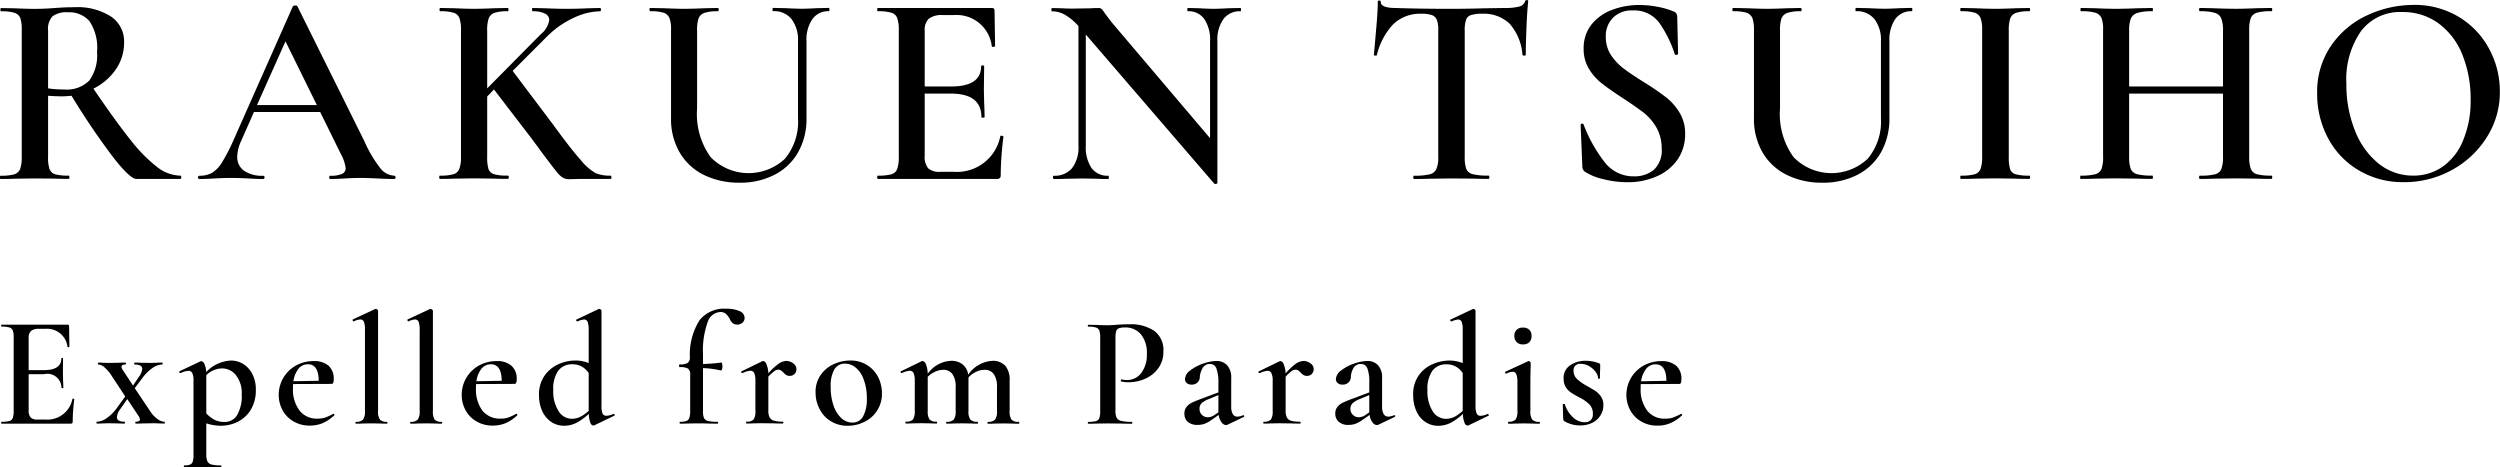 <svg xmlns="http://www.w3.org/2000/svg" width="173.65" height="32.469" viewBox="0 0 173.65 32.469">
  <defs>
    <style>
      .cls-1 {
        fill-rule: evenodd;
      }
    </style>
  </defs>
  <path id="deco_txt01.svg" class="cls-1" d="M1661.69,42.795a2.735,2.735,0,0,1-1.59-.579,10.686,10.686,0,0,1-1.85-1.872q-1.035-1.292-2.6-3.591a4.123,4.123,0,0,0,1.55-1.33,3.271,3.271,0,0,0,.58-1.881,2.081,2.081,0,0,0-.91-1.8,4.324,4.324,0,0,0-2.55-.646c-0.29,0-.56.007-0.79,0.019s-0.43.026-.6,0.038c-0.49.038-.95,0.057-1.37,0.057-0.34,0-.79-0.012-1.34-0.038l-0.99-.019c-0.03,0-.04.038-0.04,0.114s0.01,0.114.04,0.114a3.048,3.048,0,0,1,.93.1,0.64,0.64,0,0,1,.41.37,2.47,2.47,0,0,1,.1.836v8.8a2.507,2.507,0,0,1-.11.846,0.655,0.655,0,0,1-.41.37,3.357,3.357,0,0,1-.94.095q-0.06,0-.06.114t0.06,0.114q0.63,0,.99-0.019l1.36-.019L1652.97,43c0.23,0.013.55,0.019,0.97,0.019,0.02,0,.04-0.038.04-0.114s-0.02-.114-0.04-0.114A3.309,3.309,0,0,1,1653,42.7a0.6,0.6,0,0,1-.4-0.361,2.547,2.547,0,0,1-.1-0.855V37.247c0.38,0.026.7,0.038,0.98,0.038,0.16,0,.37-0.013.65-0.038a50.181,50.181,0,0,0,2.88,4.256q1.185,1.52,1.62,1.52h3.06q0.06,0,.06-0.114t-0.06-.114h0Zm-9.19-6.061V32.725a1.284,1.284,0,0,1,.31-1,1.591,1.591,0,0,1,1.05-.276,1.868,1.868,0,0,1,1.51.608,3.331,3.331,0,0,1,.53,2.147,2.982,2.982,0,0,1-.54,1.986,2.2,2.2,0,0,1-1.76.617,6.768,6.768,0,0,1-1.1-.076h0Zm24.05,6.061a1.291,1.291,0,0,1-.96-0.5,8.775,8.775,0,0,1-1.11-1.872l-4.66-9.386a0.137,0.137,0,0,0-.15-0.057,0.2,0.2,0,0,0-.17.057l-4.08,9.2a13.544,13.544,0,0,1-.82,1.605,2.217,2.217,0,0,1-.7.751,1.794,1.794,0,0,1-.9.209,0.117,0.117,0,0,0,0,.228c0.27,0,.6-0.013,1.01-0.038,0.46-.025.85-0.038,1.2-0.038s0.77,0.013,1.25.038q0.645,0.038.99,0.038a0.117,0.117,0,0,0,0-.228,2.231,2.231,0,0,1-1.33-.342,1.157,1.157,0,0,1-.48-1.007,2.713,2.713,0,0,1,.25-1.026l0.91-2.052h4.6l1.44,2.926a2.718,2.718,0,0,1,.33.969,0.426,0.426,0,0,1-.26.408,1.968,1.968,0,0,1-.81.123c-0.05,0-.07.038-0.07,0.114s0.02,0.114.07,0.114c0.24,0,.58-0.013,1.01-0.038s0.8-.038,1.12-0.038c0.24,0,.63.013,1.16,0.038s0.92,0.038,1.16.038a0.117,0.117,0,0,0,0-.228h0Zm-7.56-9.329,2.18,4.427h-4.16Zm22.58,9.329a2.587,2.587,0,0,1-1.03-.171,3.713,3.713,0,0,1-1.03-.9q-0.66-.731-1.95-2.5l-2.79-3.705,2.43-2.432a6.367,6.367,0,0,1,1.81-1.254,4.488,4.488,0,0,1,1.84-.456c0.03,0,.05-0.038.05-0.114s-0.02-.114-0.05-0.114l-0.82.019q-0.765.038-1.5,0.038c-0.46,0-.96-0.012-1.52-0.038l-0.86-.019q-0.03,0-.03.114t0.03,0.114a1.877,1.877,0,0,1,.87.162,0.5,0.5,0,0,1,.29.447,1.575,1.575,0,0,1-.59.988L1683,36.734V32.725a2.558,2.558,0,0,1,.1-0.845,0.676,0.676,0,0,1,.4-0.39,2.776,2.776,0,0,1,.92-0.114q0.06,0,.06-0.114t-0.06-.114l-0.95.019c-0.55.026-1.02,0.038-1.4,0.038-0.33,0-.77-0.012-1.33-0.038l-1.01-.019c-0.02,0-.04.038-0.04,0.114s0.02,0.114.04,0.114a3.048,3.048,0,0,1,.93.1,0.618,0.618,0,0,1,.41.37,2.421,2.421,0,0,1,.11.836v8.8a2.238,2.238,0,0,1-.12.846,0.61,0.61,0,0,1-.41.37,3.309,3.309,0,0,1-.94.095c-0.02,0-.04.038-0.04,0.114s0.02,0.114.04,0.114c0.43,0,.77-0.006,1.01-0.019l1.35-.019L1683.46,43q0.36,0.019.96,0.019c0.06,0,.08-0.038.08-0.114s-0.02-.114-0.08-0.114a3.357,3.357,0,0,1-.94-0.095,0.6,0.6,0,0,1-.39-0.361,2.914,2.914,0,0,1-.09-0.855V37.3l0.47-.494,2.65,3.458,0.77,1.045c0.45,0.6.75,0.995,0.92,1.2a1.875,1.875,0,0,0,.43.418,0.887,0.887,0,0,0,.46.114l0.74-.019h2.13q0.06,0,.06-0.114t-0.06-.114h0Zm13.02-9.329V38.8a4.022,4.022,0,0,1-.91,2.822,3.687,3.687,0,0,1-5.16-.114,5.11,5.11,0,0,1-.94-3.373V32.725a2.558,2.558,0,0,1,.1-0.845,0.668,0.668,0,0,1,.41-0.39,2.8,2.8,0,0,1,.93-0.114q0.06,0,.06-0.114t-0.06-.114l-0.95.019c-0.56.026-1.02,0.038-1.4,0.038q-0.525,0-1.35-.038l-0.99-.019q-0.06,0-.06.114t0.06,0.114a2.974,2.974,0,0,1,.92.1,0.665,0.665,0,0,1,.41.37,2.2,2.2,0,0,1,.11.836V38.8a4.6,4.6,0,0,0,.6,2.385,3.975,3.975,0,0,0,1.68,1.558,5.487,5.487,0,0,0,2.47.541,5.169,5.169,0,0,0,2.44-.551,3.934,3.934,0,0,0,1.64-1.567,4.7,4.7,0,0,0,.58-2.385v-5.32a2.49,2.49,0,0,1,.41-1.539,1.339,1.339,0,0,1,1.15-.551q0.03,0,.03-0.114t-0.03-.114l-0.84.019c-0.46.026-.8,0.038-1.03,0.038q-0.4,0-1.14-.038l-0.87-.019c-0.03,0-.04.038-0.04,0.114s0.01,0.114.04,0.114a1.537,1.537,0,0,1,1.28.551,2.37,2.37,0,0,1,.45,1.539h0Zm14.05,6.593a3.067,3.067,0,0,1-3.23,2.47h-0.93a1.16,1.16,0,0,1-.85-0.247,1.246,1.246,0,0,1-.24-0.874V37.095h1.81q2.13,0,2.13,1.634c0,0.025.03,0.038,0.11,0.038s0.11-.013.11-0.038q0-.38-0.03-0.988l-0.02-.893,0.02-1.653c0-.038-0.04-0.057-0.11-0.057s-0.1.019-.1,0.057c0,0.938-.7,1.406-2.09,1.406h-1.83V32.725a1.059,1.059,0,0,1,.29-0.836,1.482,1.482,0,0,1,.97-0.247h0.76a2.458,2.458,0,0,1,2.64,2.166q0.015,0.057.12,0.038a0.114,0.114,0,0,0,.11-0.057l-0.04-2.47a0.163,0.163,0,0,0-.19-0.171h-7.91c-0.03,0-.05.038-0.05,0.114s0.02,0.114.05,0.114a3.048,3.048,0,0,1,.93.1,0.618,0.618,0,0,1,.41.37,2.421,2.421,0,0,1,.11.836v8.8a2.507,2.507,0,0,1-.11.846,0.594,0.594,0,0,1-.4.37,3.309,3.309,0,0,1-.94.095c-0.03,0-.05.038-0.05,0.114s0.02,0.114.05,0.114h8.25a0.31,0.31,0,0,0,.23-0.066,0.326,0.326,0,0,0,.05-0.219,21.633,21.633,0,0,1,.19-2.641,0.067,0.067,0,0,0-.04-0.047,0.237,0.237,0,0,0-.11-0.029c-0.05,0-.07.013-0.07,0.038h0Zm16.68-8.911-0.84.019q-0.645.038-1.02,0.038c-0.27,0-.6-0.012-1.01-0.038l-0.78-.019c-0.02,0-.04.038-0.04,0.114s0.02,0.114.04,0.114a1.316,1.316,0,0,1,1.14.542,2.55,2.55,0,0,1,.4,1.548v6.726l-6.84-8.056-0.46-.608a2.366,2.366,0,0,0-.22-0.3,0.317,0.317,0,0,0-.23-0.076c-0.22,0-.4.006-0.55,0.019l-1.22.019c-0.3,0-.54-0.006-0.7-0.019l-0.76-.019c-0.03,0-.04.038-0.04,0.114s0.01,0.114.04,0.114a1.838,1.838,0,0,1,.88.228,3.768,3.768,0,0,1,.96.8v8.322a2.378,2.378,0,0,1-.44,1.539,1.567,1.567,0,0,1-1.27.532q-0.06,0-.06.114t0.06,0.114c0.38,0,.67-0.006.88-0.019l1.12-.019,1,0.019q0.27,0.019.78,0.019c0.03,0,.04-0.038.04-0.114s-0.01-.114-0.04-0.114a1.375,1.375,0,0,1-1.16-.532,2.574,2.574,0,0,1-.4-1.539V32.991l8.92,10.355a0.137,0.137,0,0,0,.13.019,0.089,0.089,0,0,0,.09-0.076V33.466a2.482,2.482,0,0,1,.42-1.548,1.4,1.4,0,0,1,1.18-.542c0.03,0,.04-0.038.04-0.114s-0.01-.114-0.04-0.114h0Zm12.54,0.4a2.249,2.249,0,0,1,.76.095,0.576,0.576,0,0,1,.34.323,1.854,1.854,0,0,1,.1.722v8.8a2.025,2.025,0,0,1-.13.846,0.67,0.67,0,0,1-.47.37,4.582,4.582,0,0,1-1.09.095c-0.03,0-.04.038-0.04,0.114s0.01,0.114.04,0.114c0.46,0,.83-0.006,1.1-0.019l1.48-.019L1751.51,43c0.25,0.013.6,0.019,1.04,0.019q0.06,0,.06-0.114t-0.06-.114a4.431,4.431,0,0,1-1.08-.095,0.657,0.657,0,0,1-.46-0.361,2.494,2.494,0,0,1-.11-0.855V32.725a2.285,2.285,0,0,1,.09-0.75,0.525,0.525,0,0,1,.34-0.332,2.413,2.413,0,0,1,.79-0.095,2.6,2.6,0,0,1,1.9.694,3.674,3.674,0,0,1,.89,2.157,0.106,0.106,0,0,0,.12.057c0.07,0,.11-0.019.11-0.057,0-.494.02-1.14,0.05-1.938s0.08-1.393.12-1.786c0-.05-0.03-0.076-0.1-0.076a0.1,0.1,0,0,0-.11.076,0.583,0.583,0,0,1-.43.38,4.154,4.154,0,0,1-1.05.095l-1.3.019q-1.245.038-2.37,0.038c-1.46,0-2.73-.019-3.82-0.057-0.71,0-1.06-.139-1.06-0.418a0.093,0.093,0,0,0-.11-0.1,0.085,0.085,0,0,0-.1.1c0,0.393-.03.979-0.1,1.758s-0.12,1.416-.17,1.91c0,0.038.04,0.057,0.11,0.057s0.1-.012.1-0.038a4.643,4.643,0,0,1,1.15-2.157,2.667,2.667,0,0,1,1.91-.712h0Zm12.84,1.615a1.791,1.791,0,0,1,.51-1.349,1.826,1.826,0,0,1,1.35-.494,2.146,2.146,0,0,1,1.91.941,8.094,8.094,0,0,1,1.02,2.1q0.015,0.057.12,0.038a0.1,0.1,0,0,0,.11-0.076l-0.06-2.584a0.377,0.377,0,0,0-.28-0.361,5.466,5.466,0,0,0-1.09-.313,6.848,6.848,0,0,0-1.29-.123,5.234,5.234,0,0,0-1.85.332,3.312,3.312,0,0,0-1.44,1.017,2.621,2.621,0,0,0-.55,1.672,2.657,2.657,0,0,0,.36,1.4,3.786,3.786,0,0,0,.88,1.007c0.34,0.273.82,0.605,1.42,1,0.62,0.405,1.11.747,1.48,1.026a3.7,3.7,0,0,1,.91,1.045,2.891,2.891,0,0,1,.37,1.463,1.837,1.837,0,0,1-.55,1.492,2.122,2.122,0,0,1-1.37.447,2.522,2.522,0,0,1-2.06-1.007,10.068,10.068,0,0,1-1.44-2.584,0.088,0.088,0,0,0-.11-0.067,0.093,0.093,0,0,0-.1.086V39.28l0.12,2.888a0.425,0.425,0,0,0,.19.361,3.949,3.949,0,0,0,1.28.513,6.807,6.807,0,0,0,1.64.209,4.908,4.908,0,0,0,2.1-.428,3.359,3.359,0,0,0,1.43-1.187,3.1,3.1,0,0,0,.5-1.729,2.8,2.8,0,0,0-.39-1.492,3.884,3.884,0,0,0-.95-1.073,17.742,17.742,0,0,0-1.53-1.045q-0.885-.551-1.41-0.95a3.835,3.835,0,0,1-.88-0.941,2.269,2.269,0,0,1-.35-1.244h0Zm19.11,0.3V38.8a4.025,4.025,0,0,1-.92,2.822,3.674,3.674,0,0,1-5.15-.114,5.11,5.11,0,0,1-.94-3.373V32.725a2.558,2.558,0,0,1,.1-0.845,0.668,0.668,0,0,1,.41-0.39,2.8,2.8,0,0,1,.93-0.114q0.06,0,.06-0.114t-0.06-.114l-0.95.019q-0.84.038-1.41,0.038-0.51,0-1.35-.038l-0.98-.019q-0.06,0-.06.114t0.06,0.114a3.018,3.018,0,0,1,.92.1,0.691,0.691,0,0,1,.41.37,2.421,2.421,0,0,1,.11.836V38.8a4.6,4.6,0,0,0,.6,2.385,3.975,3.975,0,0,0,1.68,1.558,5.457,5.457,0,0,0,2.47.541,5.169,5.169,0,0,0,2.44-.551,3.934,3.934,0,0,0,1.64-1.567,4.8,4.8,0,0,0,.58-2.385v-5.32a2.558,2.558,0,0,1,.4-1.539,1.363,1.363,0,0,1,1.15-.551c0.03,0,.04-0.038.04-0.114s-0.01-.114-0.04-0.114l-0.83.019c-0.46.026-.8,0.038-1.03,0.038q-0.42,0-1.14-.038l-0.87-.019c-0.03,0-.04.038-0.04,0.114s0.01,0.114.04,0.114a1.563,1.563,0,0,1,1.28.551,2.37,2.37,0,0,1,.45,1.539h0Zm8.88,8.018V32.725a2.558,2.558,0,0,1,.1-0.845,0.651,0.651,0,0,1,.4-0.39,2.7,2.7,0,0,1,.92-0.114q0.06,0,.06-0.114t-0.06-.114l-0.95.019c-0.56.026-1.03,0.038-1.42,0.038-0.36,0-.82-0.012-1.37-0.038l-0.99-.019q-0.06,0-.06.114t0.06,0.114a3.078,3.078,0,0,1,.94.1,0.665,0.665,0,0,1,.41.37,2.421,2.421,0,0,1,.11.836v8.8a2.507,2.507,0,0,1-.11.846,0.631,0.631,0,0,1-.41.37,3.357,3.357,0,0,1-.94.095q-0.06,0-.06.114t0.06,0.114q0.63,0,.99-0.019l1.37-.019,1.4,0.019c0.24,0.013.56,0.019,0.97,0.019q0.06,0,.06-0.114t-0.06-.114a3.357,3.357,0,0,1-.94-0.095,0.559,0.559,0,0,1-.39-0.361,2.914,2.914,0,0,1-.09-0.855h0Zm18.24,1.311a3.762,3.762,0,0,1-1-.095,0.643,0.643,0,0,1-.43-0.37,2.507,2.507,0,0,1-.11-0.846v-8.8a2.421,2.421,0,0,1,.11-0.836,0.676,0.676,0,0,1,.43-0.37,3.447,3.447,0,0,1,1-.1q0.06,0,.06-0.114t-0.06-.114l-1.05.019q-0.87.038-1.38,0.038-0.7,0-1.62-.038l-0.91-.019q-0.06,0-.06.114t0.06,0.114a3.51,3.51,0,0,1,1.04.114,0.672,0.672,0,0,1,.44.39,2.239,2.239,0,0,1,.12.845V36.6h-6.52V32.725a2.239,2.239,0,0,1,.12-0.845,0.733,0.733,0,0,1,.46-0.39,3.434,3.434,0,0,1,1.03-.114c0.03,0,.04-0.038.04-0.114s-0.01-.114-0.04-0.114l-1,.019c-0.61.026-1.14,0.038-1.58,0.038-0.33,0-.79-0.012-1.37-0.038l-1-.019c-0.03,0-.04.038-0.04,0.114s0.01,0.114.04,0.114a3.383,3.383,0,0,1,.98.1,0.67,0.67,0,0,1,.44.37,2.2,2.2,0,0,1,.11.836v8.8a2.275,2.275,0,0,1-.11.846,0.638,0.638,0,0,1-.44.37,3.814,3.814,0,0,1-1,.095c-0.03,0-.04.038-0.04,0.114s0.01,0.114.04,0.114c0.43,0,.76-0.006,1-0.019l1.39-.019L1797.66,43c0.24,0.013.57,0.019,1,.019,0.03,0,.04-0.038.04-0.114s-0.01-.114-0.04-0.114a4.154,4.154,0,0,1-1.05-.095,0.656,0.656,0,0,1-.45-0.37,2.507,2.507,0,0,1-.11-0.846V37.095h6.52v4.389a2.228,2.228,0,0,1-.12.855,0.624,0.624,0,0,1-.43.361,4.154,4.154,0,0,1-1.05.095q-0.06,0-.06.114t0.06,0.114c0.38,0,.68-0.006.91-0.019l1.62-.019L1805.88,43q0.4,0.019,1.05.019,0.06,0,.06-0.114t-0.06-.114h0Zm9.2,0.456a6.821,6.821,0,0,0,3.32-.836,6.56,6.56,0,0,0,2.44-2.28,5.805,5.805,0,0,0,.91-3.173,6.2,6.2,0,0,0-.73-2.945,5.765,5.765,0,0,0-2.1-2.233,5.905,5.905,0,0,0-3.17-.845,7.593,7.593,0,0,0-3.17.7,6.133,6.133,0,0,0-2.53,2.1,5.648,5.648,0,0,0-.99,3.354,6.492,6.492,0,0,0,.75,3.087,5.652,5.652,0,0,0,2.13,2.242,5.95,5.95,0,0,0,3.14.827h0Zm0.65-.456a3.787,3.787,0,0,1-2.39-.826,5.482,5.482,0,0,1-1.65-2.29,8.538,8.538,0,0,1-.6-3.268,5.852,5.852,0,0,1,1.02-3.657,3.39,3.39,0,0,1,2.86-1.32,4.143,4.143,0,0,1,2.51.779,4.974,4.974,0,0,1,1.66,2.166,8.183,8.183,0,0,1,.58,3.135,7.058,7.058,0,0,1-.53,2.85,4.07,4.07,0,0,1-1.42,1.815,3.521,3.521,0,0,1-2.04.617h0ZM1654.19,58.307a1.77,1.77,0,0,1-1.87,1.43h-0.54a0.674,0.674,0,0,1-.49-0.143,0.734,0.734,0,0,1-.14-0.506v-2.5h1.05a0.982,0.982,0,0,1,1.23.946c0,0.015.02,0.022,0.07,0.022s0.06-.007.06-0.022c0-.147-0.01-0.337-0.02-0.572l-0.01-.517,0.01-.957q0-.033-0.06-0.033t-0.06.033c0,0.543-.4.814-1.21,0.814h-1.06V54.061a0.613,0.613,0,0,1,.17-0.484,0.864,0.864,0,0,1,.56-0.143h0.44a1.425,1.425,0,0,1,1.53,1.254,0.054,0.054,0,0,0,.07.022q0.06-.011.06-0.033l-0.02-1.43a0.094,0.094,0,0,0-.11-0.1h-4.58q-0.03,0-.03.066t0.03,0.066a1.807,1.807,0,0,1,.54.061,0.364,0.364,0,0,1,.24.214,1.433,1.433,0,0,1,.06.484v5.093a1.484,1.484,0,0,1-.06.489,0.353,0.353,0,0,1-.23.215,2.009,2.009,0,0,1-.55.055q-0.03,0-.03.066t0.03,0.066h4.78a0.172,0.172,0,0,0,.13-0.038,0.208,0.208,0,0,0,.03-0.127,12.419,12.419,0,0,1,.11-1.529,0.048,0.048,0,0,0-.03-0.027,0.081,0.081,0,0,0-.06-0.017c-0.03,0-.04.007-0.04,0.022h0Zm6.39,1.584a0.863,0.863,0,0,1-.48-0.193,2,2,0,0,1-.54-0.589l-1.04-1.551,0.52-.693a2.886,2.886,0,0,1,.7-0.7,1.235,1.235,0,0,1,.69-0.253q0.03,0,.03-0.066t-0.03-.066c-0.18,0-.3,0-0.38.011l-0.44.011-0.66-.011q-0.15-.011-0.45-0.011a0.119,0.119,0,0,0,0,.132q0.54,0,.54.308a1.163,1.163,0,0,1-.25.572l-0.39.583-0.68-1.034a0.51,0.51,0,0,1-.12-0.275c0-.1.1-0.154,0.29-0.154a0.119,0.119,0,0,0,0-.132c-0.21,0-.37,0-0.49.011l-0.73.011-0.35-.011c-0.07-.007-0.18-0.011-0.34-0.011a0.119,0.119,0,0,0,0,.132,0.7,0.7,0,0,1,.44.2,2.6,2.6,0,0,1,.49.578l0.95,1.441-0.58.8a2.886,2.886,0,0,1-.7.7,1.207,1.207,0,0,1-.68.253c-0.03,0-.04.022-0.04,0.066s0.01,0.066.04,0.066c0.17,0,.3,0,0.37-0.011l0.44-.011,0.66,0.011c0.09,0.007.24,0.011,0.44,0.011q0.03,0,.03-0.066t-0.03-.066c-0.35,0-.53-0.1-0.53-0.308a1.073,1.073,0,0,1,.24-0.572l0.48-.693,0.76,1.144a0.615,0.615,0,0,1,.12.275c0,0.1-.1.154-0.29,0.154q-0.03,0-.03.066t0.03,0.066c0.2,0,.35,0,0.46-0.011l0.76-.011q0.255,0,.39.011l0.38,0.011q0.03,0,.03-0.066t-0.03-.066h0Zm3.94,0.275a2.621,2.621,0,0,0,1.12-.258,2.238,2.238,0,0,0,.92-0.82,2.6,2.6,0,0,0,.37-1.43,2.307,2.307,0,0,0-.24-1.078,1.757,1.757,0,0,0-.63-0.7,1.633,1.633,0,0,0-.86-0.242,2.53,2.53,0,0,0-1.72.8,1.352,1.352,0,0,0-.12-0.556,0.277,0.277,0,0,0-.22-0.2,0.111,0.111,0,0,0-.06.011l-1.46.693a0.086,0.086,0,0,0,0,.072,0.08,0.08,0,0,0,.07.049h0.02a1.459,1.459,0,0,1,.53-0.154,0.285,0.285,0,0,1,.28.165,1.183,1.183,0,0,1,.08.528v5.115a1.487,1.487,0,0,1-.05.484,0.32,0.32,0,0,1-.18.215,1.011,1.011,0,0,1-.4.06c-0.03,0-.04.022-0.04,0.066s0.01,0.066.04,0.066q0.285,0,.45-0.011l0.62-.011,0.86,0.011c0.15,0.007.35,0.011,0.62,0.011a0.119,0.119,0,0,0,0-.132,2.608,2.608,0,0,1-.66-0.06,0.436,0.436,0,0,1-.29-0.215,1.154,1.154,0,0,1-.08-0.484V60a3.266,3.266,0,0,0,1.03.165h0Zm0.04-3.982a1.228,1.228,0,0,1,.99.473,2,2,0,0,1,.4,1.342,2.608,2.608,0,0,1-.32,1.425,0.988,0.988,0,0,1-.87.478,1.489,1.489,0,0,1-.71-0.154,2.252,2.252,0,0,1-.56-0.44V56.657a1.569,1.569,0,0,1,1.07-.473h0Zm7.75,3.157a4.438,4.438,0,0,1-.57.259,1.592,1.592,0,0,1-.51.071,1.512,1.512,0,0,1-1.27-.566,2.4,2.4,0,0,1-.45-1.535,2.346,2.346,0,0,1,.01-0.3l2.69-.011c0.08,0,.13-0.106.13-0.319a1.2,1.2,0,0,0-.36-0.946,1.533,1.533,0,0,0-1.03-.319,2.5,2.5,0,0,0-1.24.313,2.327,2.327,0,0,0-1.19,2.041,2.213,2.213,0,0,0,.26,1.045,1.974,1.974,0,0,0,.75.781,2.17,2.17,0,0,0,1.16.3,2.27,2.27,0,0,0,.88-0.17,2.833,2.833,0,0,0,.81-0.544c0.02-.015.01-0.037,0-0.066a0.091,0.091,0,0,0-.05-0.044Zm-1.75-3.443c0.48,0,.73.381,0.74,1.144l-1.76.033a1.813,1.813,0,0,1,.35-0.864,0.817,0.817,0,0,1,.67-0.313h0Zm3.32,4.125c0.19,0,.33,0,0.44-0.011l0.64-.011,0.65,0.011c0.11,0.007.25,0.011,0.43,0.011q0.03,0,.03-0.066t-0.03-.066a0.6,0.6,0,0,1-.49-0.154,0.967,0.967,0,0,1-.13-0.6V52.169a0.117,0.117,0,0,0-.06-0.077,0.175,0.175,0,0,0-.1-0.044l-0.04.011-1.56.726a0.1,0.1,0,0,0,0,.077,0.081,0.081,0,0,0,.07.055h0.01a1.084,1.084,0,0,1,.44-0.132,0.258,0.258,0,0,1,.26.17,1.511,1.511,0,0,1,.07.556v5.621a0.97,0.97,0,0,1-.13.6,0.624,0.624,0,0,1-.5.16q-0.03,0-.03.066t0.03,0.066h0Zm3.81,0c0.18,0,.33,0,0.44-0.011l0.63-.011,0.65,0.011c0.11,0.007.26,0.011,0.43,0.011q0.03,0,.03-0.066t-0.03-.066a0.6,0.6,0,0,1-.49-0.154,1.057,1.057,0,0,1-.12-0.6V52.169a0.143,0.143,0,0,0-.07-0.077,0.175,0.175,0,0,0-.1-0.044l-0.04.011-1.55.726q-0.03.022,0,.077a0.062,0.062,0,0,0,.06.055h0.01a1.128,1.128,0,0,1,.44-0.132,0.258,0.258,0,0,1,.26.17,1.511,1.511,0,0,1,.07.556v5.621a0.97,0.97,0,0,1-.13.6,0.614,0.614,0,0,1-.49.16c-0.03,0-.04.022-0.04,0.066s0.01,0.066.04,0.066h0Zm7.32-.682a3.87,3.87,0,0,1-.56.259,1.592,1.592,0,0,1-.51.071,1.544,1.544,0,0,1-1.28-.566,2.46,2.46,0,0,1-.44-1.535,2.346,2.346,0,0,1,.01-0.3l2.68-.011c0.09,0,.14-0.106.14-0.319a1.17,1.17,0,0,0-.37-0.946,1.488,1.488,0,0,0-1.02-.319,2.5,2.5,0,0,0-1.24.313,2.327,2.327,0,0,0-1.19,2.041,2.213,2.213,0,0,0,.26,1.045,1.974,1.974,0,0,0,.75.781,2.17,2.17,0,0,0,1.16.3,2.306,2.306,0,0,0,.88-0.17,2.833,2.833,0,0,0,.81-0.544,0.057,0.057,0,0,0-.01-0.066,0.06,0.06,0,0,0-.04-0.044Zm-1.75-3.443q0.735,0,.75,1.144l-1.76.033a1.813,1.813,0,0,1,.35-0.864,0.812,0.812,0,0,1,.66-0.313h0Zm8.51,3.443a1.121,1.121,0,0,1-.49.132,0.282,0.282,0,0,1-.27-0.16,1.419,1.419,0,0,1-.07-0.544v-6.6a0.117,0.117,0,0,0-.06-0.077,0.152,0.152,0,0,0-.1-0.044l-0.04.011-1.55.737q-0.03.011,0,.066a0.07,0.07,0,0,0,.06.055h0.03a1.419,1.419,0,0,1,.44-0.132,0.266,0.266,0,0,1,.26.17,1.766,1.766,0,0,1,.07.556v2.3a2.494,2.494,0,0,0-.93-0.176,2.88,2.88,0,0,0-1.16.253,2.317,2.317,0,0,0-.97.792,2.248,2.248,0,0,0-.39,1.353,2.663,2.663,0,0,0,.23,1.133,1.851,1.851,0,0,0,.63.742,1.589,1.589,0,0,0,.87.258,1.858,1.858,0,0,0,.91-0.226,4.018,4.018,0,0,0,.82-0.6,1.812,1.812,0,0,0,.1.594,0.277,0.277,0,0,0,.21.22l0.06-.011,1.41-.682c0.02-.007.02-0.029,0.01-0.066a0.081,0.081,0,0,0-.07-0.055h-0.01Zm-2.89.341a1.079,1.079,0,0,1-.92-0.533,2.5,2.5,0,0,1-.37-1.458,2.179,2.179,0,0,1,.35-1.353,1.171,1.171,0,0,1,.97-0.44,1.339,1.339,0,0,1,.65.148,1.536,1.536,0,0,1,.49.456v2.629a2.5,2.5,0,0,1-.57.407,1.321,1.321,0,0,1-.6.143h0Zm10.71-7.645a2.175,2.175,0,0,0-1.84.8,4.468,4.468,0,0,0-.67,2.59,0.462,0.462,0,0,1-.16.38,1.06,1.06,0,0,1-.56.1q-0.03,0-.03.088t0.03,0.1a1.144,1.144,0,0,1,.59.1,0.533,0.533,0,0,1,.15.462v2.475a1.433,1.433,0,0,1-.06.484,0.323,0.323,0,0,1-.2.215,1.172,1.172,0,0,1-.44.061,0.074,0.074,0,0,0,0,.132q0.315,0,.48-0.011l0.65-.011c0.33,0,.57,0,0.73.011l0.74,0.011c0.03,0,.04-0.022.04-0.066s-0.01-.066-0.04-0.066a2.85,2.85,0,0,1-.66-0.055,0.4,0.4,0,0,1-.28-0.209,1.22,1.22,0,0,1-.07-0.495v-2.97a6.114,6.114,0,0,1,1.24.165c0.03,0.007.06-.022,0.08-0.088a0.68,0.68,0,0,0,.03-0.2,0.956,0.956,0,0,0-.02-0.187,0.074,0.074,0,0,0-.06-0.077,11.992,11.992,0,0,1-1.27.1V55.194a5.791,5.791,0,0,1,.32-2.211,0.977,0.977,0,0,1,.87-0.715,0.584,0.584,0,0,1,.39.116,1.353,1.353,0,0,1,.27.346,0.8,0.8,0,0,0,.21.308,0.514,0.514,0,0,0,.34.1,0.507,0.507,0,0,0,.34-0.127,0.429,0.429,0,0,0,.15-0.346,0.508,0.508,0,0,0-.34-0.456,2.156,2.156,0,0,0-.95-0.17h0Zm4.18,3.63a0.961,0.961,0,0,0-.52.187,4.12,4.12,0,0,0-.72.671,1.7,1.7,0,0,0-.13-0.622,0.324,0.324,0,0,0-.22-0.236,0.549,0.549,0,0,0-.08.022l-1.44.7c-0.02.007-.02,0.029-0.01,0.066a0.081,0.081,0,0,0,.07.055h0.01a1.686,1.686,0,0,1,.55-0.165,0.29,0.29,0,0,1,.27.165,1.309,1.309,0,0,1,.08.517v2.1a1.057,1.057,0,0,1-.12.6,0.613,0.613,0,0,1-.49.154c-0.03,0-.04.022-0.04,0.066s0.01,0.066.04,0.066q0.27,0,.42-0.011l0.64-.011,0.87,0.011c0.15,0.007.34,0.011,0.58,0.011a0.069,0.069,0,0,0,0-.132,2.135,2.135,0,0,1-.61-0.066,0.5,0.5,0,0,1-.3-0.225,0.97,0.97,0,0,1-.09-0.468V56.756a2.706,2.706,0,0,1,.43-0.39,0.444,0.444,0,0,1,.26-0.093,0.319,0.319,0,0,1,.18.049,1.409,1.409,0,0,1,.18.149,0.885,0.885,0,0,0,.19.17,0.424,0.424,0,0,0,.24.06,0.446,0.446,0,0,0,.34-0.132,0.452,0.452,0,0,0,.13-0.341,0.487,0.487,0,0,0-.23-0.4,0.819,0.819,0,0,0-.48-0.165h0Zm4.27,4.5a2.541,2.541,0,0,0,1.18-.281,2.144,2.144,0,0,0,1.2-1.974,2.516,2.516,0,0,0-.26-1.117,2.116,2.116,0,0,0-1.94-1.16,2.772,2.772,0,0,0-1.14.248,2.213,2.213,0,0,0-.91.748,2.026,2.026,0,0,0-.36,1.216,2.421,2.421,0,0,0,.28,1.16,2.077,2.077,0,0,0,.78.847,2.189,2.189,0,0,0,1.17.313h0Zm0.33-.22a1.119,1.119,0,0,1-.78-0.319,2.117,2.117,0,0,1-.54-0.886,3.928,3.928,0,0,1-.19-1.282,2.287,2.287,0,0,1,.25-1.2,0.83,0.83,0,0,1,.75-0.407,1.151,1.151,0,0,1,.75.286,1.877,1.877,0,0,1,.55.836,3.6,3.6,0,0,1,.21,1.287,2.484,2.484,0,0,1-.26,1.254,0.816,0.816,0,0,1-.74.429h0Zm11.55-.055a0.623,0.623,0,0,1-.5-0.154,0.967,0.967,0,0,1-.13-0.6V57.009a1.489,1.489,0,0,0-.31-1.017,1.175,1.175,0,0,0-.9-0.335,2.185,2.185,0,0,0-1.67.968,1.091,1.091,0,0,0-.39-0.721,1.234,1.234,0,0,0-.81-0.247,2.09,2.09,0,0,0-1.61.9,1.848,1.848,0,0,0-.12-0.643,0.356,0.356,0,0,0-.23-0.248,0.549,0.549,0,0,0-.08.022l-1.44.7c-0.02.007-.02,0.029-0.01,0.066a0.081,0.081,0,0,0,.07.055h0.01a1.622,1.622,0,0,1,.55-0.165,0.29,0.29,0,0,1,.27.165,1.309,1.309,0,0,1,.08.517v2.1a1.057,1.057,0,0,1-.12.6,0.623,0.623,0,0,1-.5.154q-0.03,0-.03.066t0.03,0.066c0.19,0,.33,0,0.43-0.011l0.64-.011,0.64,0.011c0.1,0.007.24,0.011,0.43,0.011q0.03,0,.03-0.066t-0.03-.066a0.623,0.623,0,0,1-.5-0.154,1.057,1.057,0,0,1-.12-0.6V56.767a1.815,1.815,0,0,1,.51-0.352,1.337,1.337,0,0,1,.56-0.132,0.746,0.746,0,0,1,.65.3,1.512,1.512,0,0,1,.22.913v1.639a0.967,0.967,0,0,1-.13.6,0.623,0.623,0,0,1-.5.154q-0.03,0-.03.066t0.03,0.066c0.18,0,.33,0,0.44-0.011l0.63-.011,0.64,0.011c0.11,0.007.25,0.011,0.44,0.011q0.03,0,.03-0.066t-0.03-.066a0.623,0.623,0,0,1-.5-0.154,0.967,0.967,0,0,1-.13-0.6V56.811a1.7,1.7,0,0,1,.52-0.385,1.311,1.311,0,0,1,.59-0.143,0.746,0.746,0,0,1,.65.3,1.512,1.512,0,0,1,.22.913v1.639a0.97,0.97,0,0,1-.13.6,0.638,0.638,0,0,1-.5.16q-0.03,0-.03.066t0.03,0.066c0.19,0,.33,0,0.44-0.011l0.63-.011,0.63,0.011c0.11,0.007.25,0.011,0.44,0.011,0.03,0,.04-0.022.04-0.066s-0.01-.066-0.04-0.066h0Zm6.72-.8V54.061a1.712,1.712,0,0,1,.05-0.467,0.341,0.341,0,0,1,.19-0.2,1.2,1.2,0,0,1,.41-0.055,1.4,1.4,0,0,1,1.12.479,2.027,2.027,0,0,1,.41,1.347,2.076,2.076,0,0,1-.4,1.353,1.218,1.218,0,0,1-.97.473,1.5,1.5,0,0,1-.38-0.044c-0.02-.007-0.03,0-0.04.022a0.167,0.167,0,0,0-.02.066q0,0.055.03,0.055a2.124,2.124,0,0,0,.52.055,2.826,2.826,0,0,0,1.14-.242,2.219,2.219,0,0,0,.91-0.726,1.917,1.917,0,0,0,.36-1.177,1.643,1.643,0,0,0-.63-1.419,2.867,2.867,0,0,0-1.72-.462q-0.315,0-.54.011c-0.15.007-.27,0.015-0.35,0.022-0.25.022-.45,0.033-0.62,0.033q-0.3,0-.78-0.022l-0.57-.011c-0.03,0-.04.022-0.04,0.066s0.01,0.066.04,0.066a1.689,1.689,0,0,1,.53.061,0.37,0.37,0,0,1,.23.214,1.433,1.433,0,0,1,.06.484v5.093a1.477,1.477,0,0,1-.06.495,0.337,0.337,0,0,1-.22.209,1.879,1.879,0,0,1-.54.055c-0.03,0-.04.022-0.04,0.066s0.01,0.066.04,0.066q0.36,0,.57-0.011l0.79-.011,0.96,0.011c0.17,0.007.4,0.011,0.7,0.011q0.03,0,.03-0.066t-0.03-.066a2.991,2.991,0,0,1-.74-0.066,0.464,0.464,0,0,1-.32-0.225,1.112,1.112,0,0,1-.08-0.512h0Zm8.87,0.341a1.082,1.082,0,0,1-.4.1,0.351,0.351,0,0,1-.32-0.176,1.019,1.019,0,0,1-.11-0.517v-1.98a1.241,1.241,0,0,0-.28-0.891,0.992,0.992,0,0,0-.75-0.3,2.84,2.84,0,0,0-.92.181,2.926,2.926,0,0,0-.89.473,0.787,0.787,0,0,0-.37.6,0.357,0.357,0,0,0,.12.275,0.474,0.474,0,0,0,.35.11,0.533,0.533,0,0,0,.56-0.561,1.518,1.518,0,0,1,.2-0.6,0.551,0.551,0,0,1,.52-0.27,0.447,0.447,0,0,1,.43.313,2.675,2.675,0,0,1,.14,1v0.66l-1.07.4c-0.32.117-.56,0.215-0.73,0.292a1.142,1.142,0,0,0-.4.3,0.7,0.7,0,0,0-.16.484,0.716,0.716,0,0,0,.23.566,1,1,0,0,0,.69.215,1.392,1.392,0,0,0,.48-0.077,2.209,2.209,0,0,0,.48-0.264l0.5-.352a1.061,1.061,0,0,0,.2.511,0.39,0.39,0,0,0,.31.193,0.216,0.216,0,0,0,.1-0.022l1.13-.539a0.054,0.054,0,0,0,.03-0.072,0.045,0.045,0,0,0-.05-0.05h-0.02Zm-2.03.011a0.784,0.784,0,0,1-.42.132,0.589,0.589,0,0,1-.41-0.16,0.565,0.565,0,0,1-.17-0.423,0.518,0.518,0,0,1,.18-0.424,1.708,1.708,0,0,1,.47-0.258l0.66-.275v1.2Zm6.21-3.773a0.989,0.989,0,0,0-.52.187,4.136,4.136,0,0,0-.71.671,1.935,1.935,0,0,0-.13-0.622,0.341,0.341,0,0,0-.22-0.236,0.338,0.338,0,0,0-.08.022l-1.44.7c-0.02.007-.03,0.029-0.01,0.066a0.062,0.062,0,0,0,.06.055h0.02a1.622,1.622,0,0,1,.55-0.165,0.267,0.267,0,0,1,.26.165,1.127,1.127,0,0,1,.09.517v2.1a1.057,1.057,0,0,1-.12.6,0.623,0.623,0,0,1-.5.154q-0.03,0-.03.066t0.03,0.066c0.18,0,.33,0,0.43-0.011l0.64-.011,0.87,0.011c0.14,0.007.34,0.011,0.58,0.011,0.03,0,.04-0.022.04-0.066s-0.01-.066-0.04-0.066a2.214,2.214,0,0,1-.62-0.066,0.475,0.475,0,0,1-.29-0.225,0.97,0.97,0,0,1-.09-0.468V56.756a3.346,3.346,0,0,1,.42-0.39,0.468,0.468,0,0,1,.26-0.093,0.354,0.354,0,0,1,.19.049,0.924,0.924,0,0,1,.17.149,0.918,0.918,0,0,0,.2.17,0.412,0.412,0,0,0,.23.06,0.454,0.454,0,0,0,.35-0.132,0.494,0.494,0,0,0,.13-0.341,0.487,0.487,0,0,0-.23-0.4,0.848,0.848,0,0,0-.49-0.165h0Zm6.3,3.762a1.039,1.039,0,0,1-.4.1,0.362,0.362,0,0,1-.32-0.176,1.019,1.019,0,0,1-.11-0.517v-1.98a1.241,1.241,0,0,0-.28-0.891,0.962,0.962,0,0,0-.75-0.3,2.89,2.89,0,0,0-.92.181,3.049,3.049,0,0,0-.89.473,0.816,0.816,0,0,0-.37.6,0.357,0.357,0,0,0,.12.275,0.5,0.5,0,0,0,.36.11,0.538,0.538,0,0,0,.56-0.561,1.364,1.364,0,0,1,.19-0.6,0.562,0.562,0,0,1,.52-0.27,0.468,0.468,0,0,1,.44.313,2.716,2.716,0,0,1,.13,1v0.66l-1.06.4a7.826,7.826,0,0,0-.73.292,1.1,1.1,0,0,0-.41.3,0.7,0.7,0,0,0-.16.484,0.723,0.723,0,0,0,.24.566,0.958,0.958,0,0,0,.68.215,1.392,1.392,0,0,0,.48-0.077,2.209,2.209,0,0,0,.48-0.264l0.51-.352a0.966,0.966,0,0,0,.19.511,0.4,0.4,0,0,0,.31.193,0.216,0.216,0,0,0,.1-0.022l1.13-.539a0.07,0.07,0,0,0,.04-0.072,0.06,0.06,0,0,0-.06-0.05h-0.02Zm-2.02.011a0.839,0.839,0,0,1-.42.132,0.572,0.572,0,0,1-.41-0.16,0.538,0.538,0,0,1-.18-0.423,0.525,0.525,0,0,1,.19-0.424,1.64,1.64,0,0,1,.46-0.258l0.66-.275v1.2Zm8.52-.1a1.16,1.16,0,0,1-.5.132,0.268,0.268,0,0,1-.26-0.16,1.377,1.377,0,0,1-.08-0.544v-6.6a0.1,0.1,0,0,0-.05-0.077,0.175,0.175,0,0,0-.1-0.044l-0.04.011-1.56.737a0.069,0.069,0,0,0,0,.066,0.081,0.081,0,0,0,.07.055h0.02a1.5,1.5,0,0,1,.44-0.132,0.258,0.258,0,0,1,.26.17,1.511,1.511,0,0,1,.07.556v2.3a2.443,2.443,0,0,0-.92-0.176,2.926,2.926,0,0,0-1.17.253,2.2,2.2,0,0,0-1.35,2.145,2.663,2.663,0,0,0,.23,1.133,1.708,1.708,0,0,0,.63.742,1.541,1.541,0,0,0,.87.258,1.886,1.886,0,0,0,.91-0.226,3.714,3.714,0,0,0,.81-0.6,1.783,1.783,0,0,0,.11.594,0.282,0.282,0,0,0,.2.22l0.07-.011,1.41-.682q0.03-.011,0-0.066a0.083,0.083,0,0,0-.06-0.055h-0.01Zm-2.89.341a1.083,1.083,0,0,1-.93-0.533,2.575,2.575,0,0,1-.36-1.458,2.179,2.179,0,0,1,.35-1.353,1.158,1.158,0,0,1,.97-0.44,1.3,1.3,0,0,1,.64.148,1.44,1.44,0,0,1,.49.456v2.629a2.691,2.691,0,0,1-.56.407,1.321,1.321,0,0,1-.6.143h0Zm5.35-5.17a0.592,0.592,0,0,0,.44-0.154,0.6,0.6,0,0,0,.15-0.44,0.538,0.538,0,0,0-.16-0.424,0.58,0.58,0,0,0-.43-0.148,0.605,0.605,0,0,0-.44.148,0.538,0.538,0,0,0-.16.424,0.57,0.57,0,0,0,.16.44,0.592,0.592,0,0,0,.44.154h0Zm-1.01,5.511c0.18,0,.33,0,0.43-0.011l0.64-.011,0.64,0.011c0.11,0.007.25,0.011,0.44,0.011q0.03,0,.03-0.066t-0.03-.066a0.623,0.623,0,0,1-.5-0.154,0.967,0.967,0,0,1-.13-0.6V57.119c0-.418.01-0.781,0.02-1.089V55.8a0.109,0.109,0,0,0-.05-0.082,0.126,0.126,0,0,0-.09-0.05l-0.03.011-1.59.737a0.066,0.066,0,0,0-.01.077,0.081,0.081,0,0,0,.07.055h0.01a1.007,1.007,0,0,1,.43-0.132,0.266,0.266,0,0,1,.26.17,1.43,1.43,0,0,1,.08.544v2a1.057,1.057,0,0,1-.12.6,0.623,0.623,0,0,1-.5.154q-0.03,0-.03.066t0.03,0.066h0Zm4.52-3.674a0.44,0.44,0,0,1,.51-0.484,1.124,1.124,0,0,1,.56.154,1.478,1.478,0,0,1,.45.39,0.761,0.761,0,0,1,.18.456q0,0.033.06,0.033c0.05,0,.07-0.011.07-0.033l0.01-.528c0.01-.1.01-0.227,0.01-0.4a0.132,0.132,0,0,0-.1-0.121,2.533,2.533,0,0,0-.88-0.165,1.909,1.909,0,0,0-1.1.308,1.041,1.041,0,0,0-.46.935,1.078,1.078,0,0,0,.15.589,1.217,1.217,0,0,0,.36.374,5.829,5.829,0,0,0,.58.336,2.719,2.719,0,0,1,.7.489,0.915,0.915,0,0,1,.24.666,0.566,0.566,0,0,1-.15.429,0.61,0.61,0,0,1-.43.143,1.2,1.2,0,0,1-.81-0.352,2.118,2.118,0,0,1-.56-0.9,0.07,0.07,0,0,0-.07-0.017c-0.05,0-.07.017-0.07,0.038l0.03,1.012a0.2,0.2,0,0,0,.06.132,2.109,2.109,0,0,0,1.11.308,1.849,1.849,0,0,0,.88-0.2,1.372,1.372,0,0,0,.55-0.517,1.3,1.3,0,0,0,.19-0.693,1.008,1.008,0,0,0-.16-0.583,1.422,1.422,0,0,0-.37-0.385c-0.15-.1-0.35-0.216-0.61-0.363a3.435,3.435,0,0,1-.69-0.484,0.762,0.762,0,0,1-.24-0.572h0Zm7.46,2.992a4.438,4.438,0,0,1-.57.259,1.592,1.592,0,0,1-.51.071,1.512,1.512,0,0,1-1.27-.566,2.4,2.4,0,0,1-.45-1.535,2.346,2.346,0,0,1,.01-0.3l2.69-.011c0.08,0,.13-0.106.13-0.319a1.2,1.2,0,0,0-.36-0.946,1.533,1.533,0,0,0-1.03-.319,2.5,2.5,0,0,0-1.24.313,2.327,2.327,0,0,0-1.19,2.041,2.213,2.213,0,0,0,.26,1.045,1.974,1.974,0,0,0,.75.781,2.17,2.17,0,0,0,1.16.3,2.27,2.27,0,0,0,.88-0.17,2.833,2.833,0,0,0,.81-0.544c0.02-.015.01-0.037,0-0.066a0.091,0.091,0,0,0-.05-0.044Zm-1.75-3.443c0.48,0,.73.381,0.74,1.144l-1.76.033a1.813,1.813,0,0,1,.35-0.864,0.817,0.817,0,0,1,.67-0.313h0Z" transform="translate(-1649.16 -30.594)"/>
</svg>
